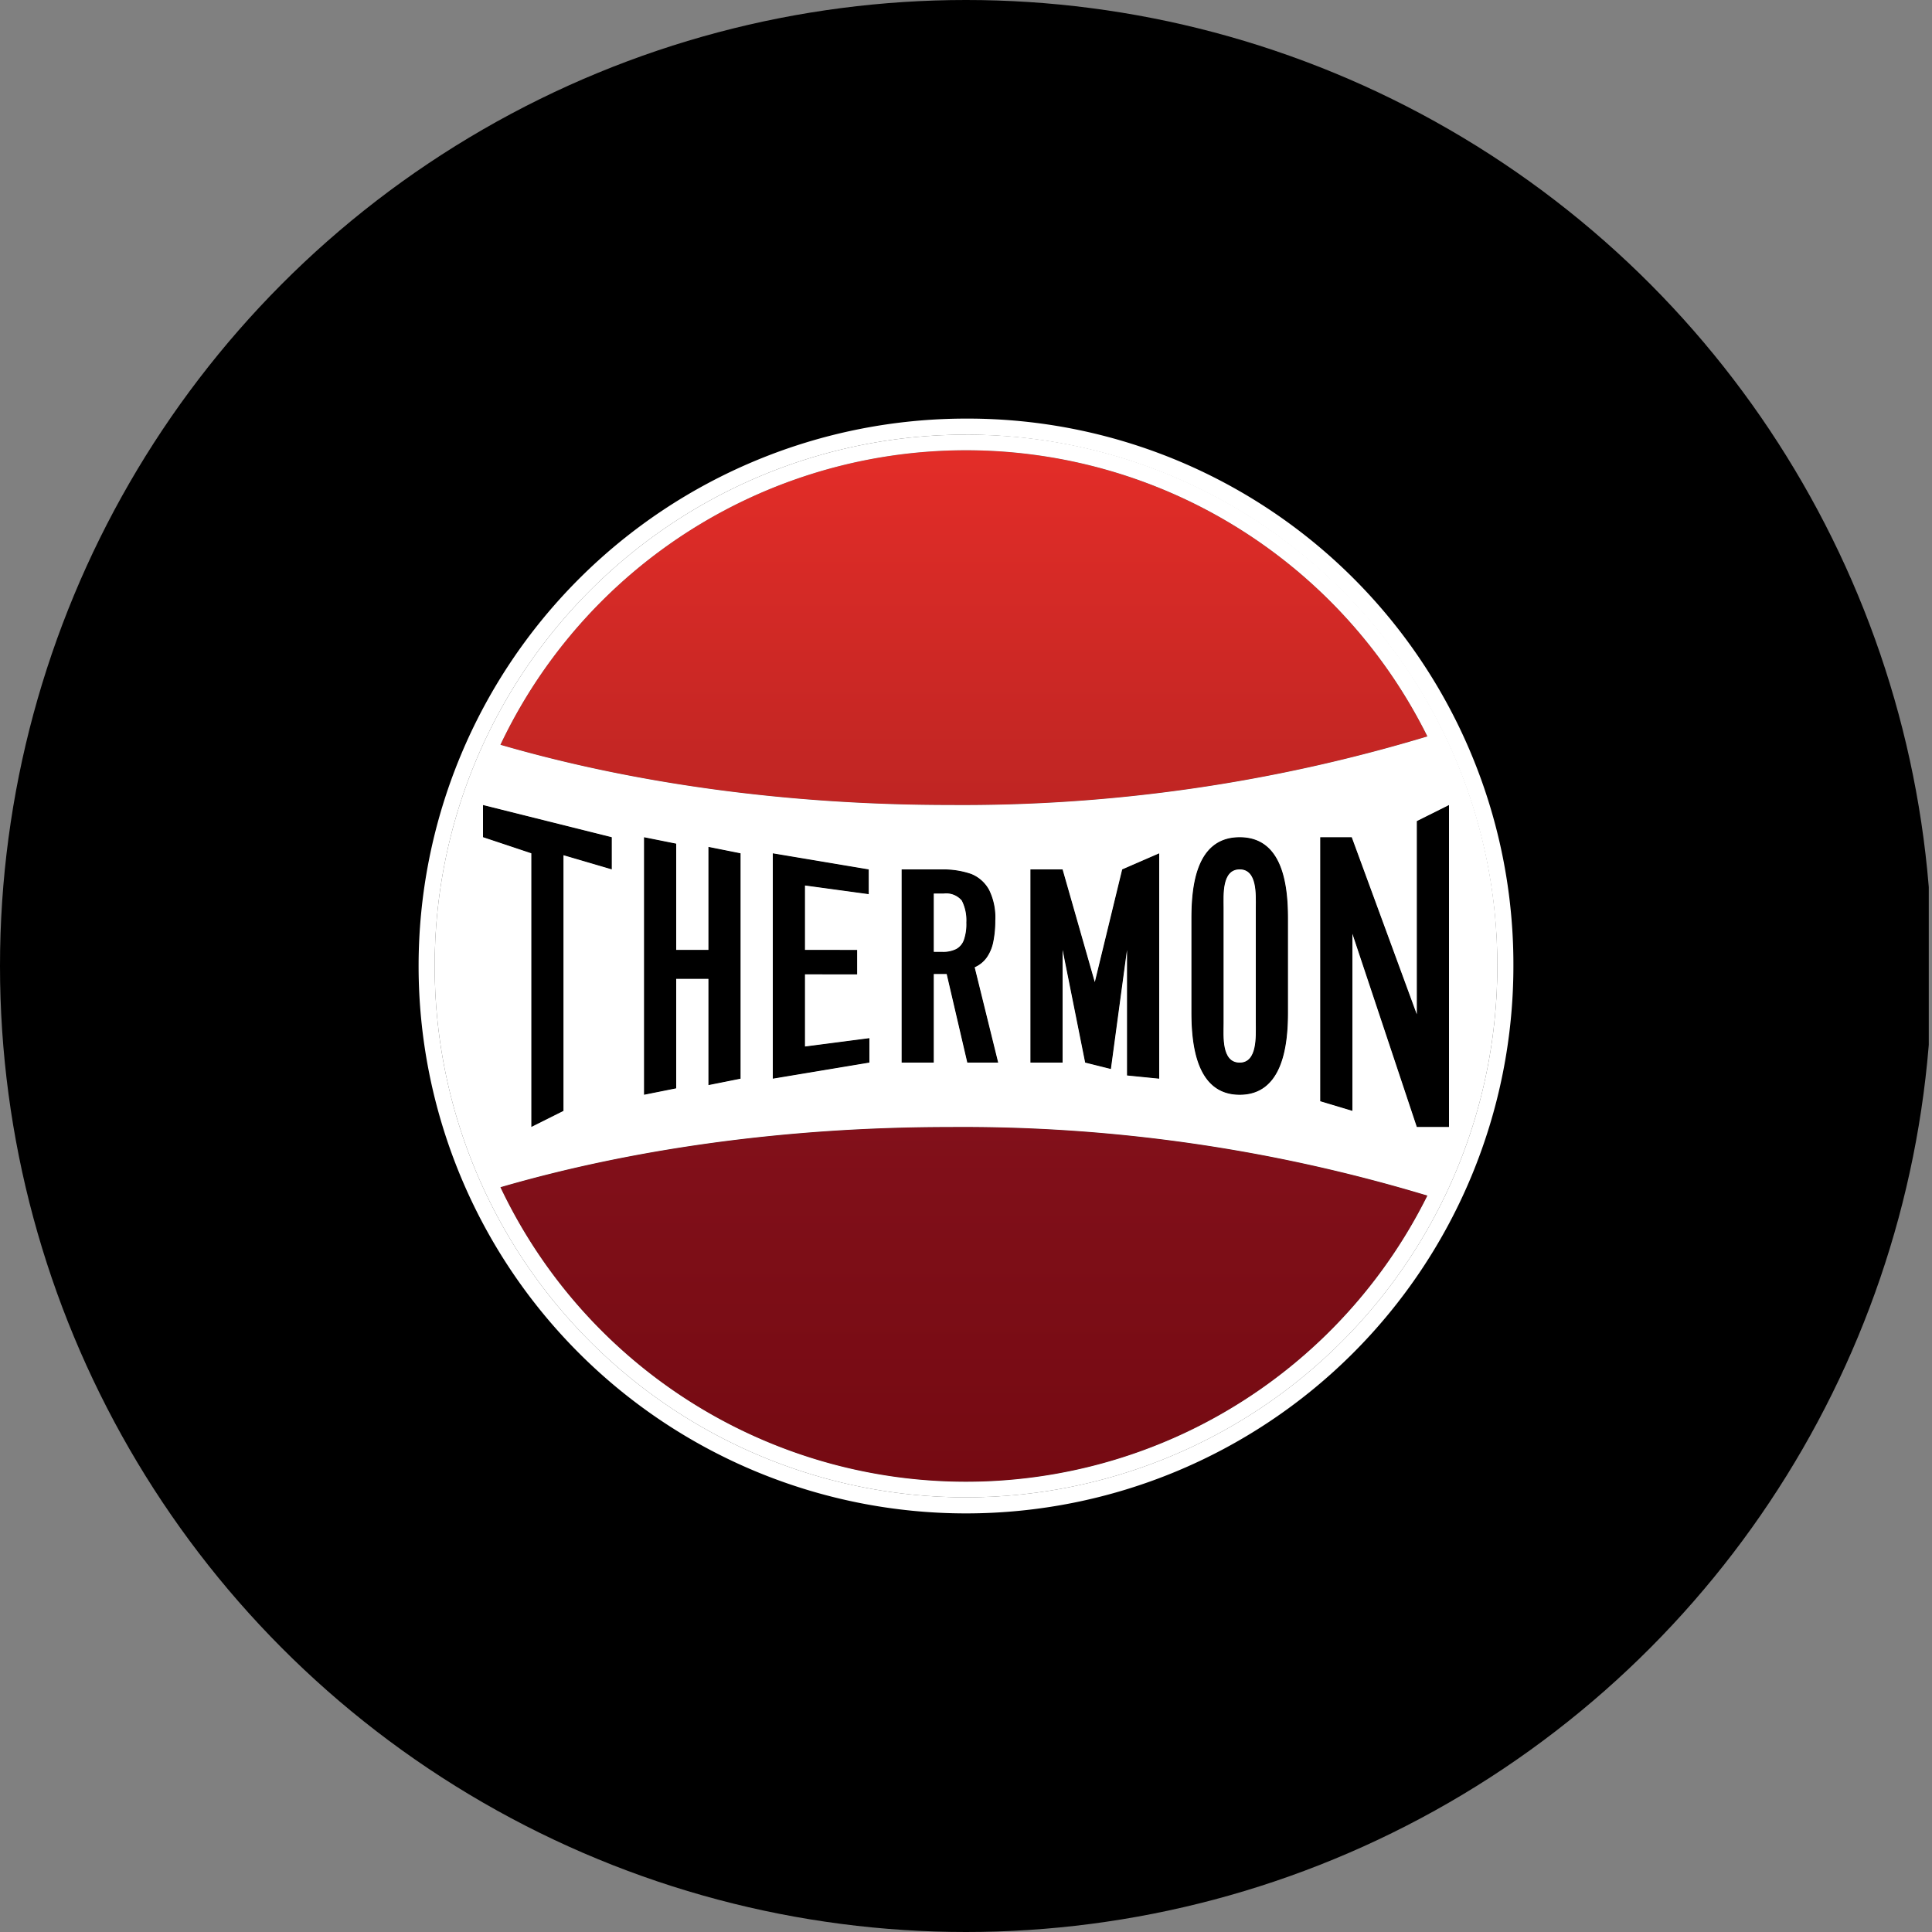 <?xml version='1.0' encoding='utf-8'?>
<svg xmlns="http://www.w3.org/2000/svg" viewBox="0 0 300 300" width="300" height="300">
  <rect x="0" y="0" width="300" height="300" fill="#808080" stroke="none"/>
  <defs>
    <linearGradient id="a" x1="149.675" y1="69.999" x2="149.675" y2="125" gradientUnits="userSpaceOnUse">
      <stop offset="0" stop-color="#e32d28" />
      <stop offset="1" stop-color="#bf2523" />
    </linearGradient>
    <linearGradient id="b" x1="149.675" y1="174.992" x2="149.675" y2="229.994" gradientUnits="userSpaceOnUse">
      <stop offset="0" stop-color="#82101a" />
      <stop offset="1" stop-color="#750a12" />
    </linearGradient>
  <clipPath id="bz_circular_clip"><circle cx="150.0" cy="150.0" r="150.0" /></clipPath></defs>
  <g clip-path="url(#bz_circular_clip)"><polygon points="82.5 132.5 75 130 75 125 95 130 95 135 87.5 132.8 87.5 172.5 82.5 175 82.5 132.5" />
  <polygon points="110 168.5 110 152 105 152 105 169 100 170 100 130 105 131 105 147.5 110 147.5 110 131.5 115 132.5 115 167.5 110 168.5" />
  <polygon points="125 137.5 125 147.5 133.1 147.5 133.1 151.3 125 151.3 125 162.5 135 161.2 135 165 120 167.5 120 132.5 134.9 135 134.9 138.85 125 137.5" />
  <path d="M151.35,150.2a4.556,4.556,0,0,0,1.9-1.55,6.417,6.417,0,0,0,1-2.45,16.115,16.115,0,0,0,.3-3.25,9.628,9.628,0,0,0-.95-4.75,5.471,5.471,0,0,0-2.8-2.5,13.239,13.239,0,0,0-4.5-.7H140v30h5V151.25h2L150.2,165H155Zm-1.65-4.35a2.592,2.592,0,0,1-1.2,1.5,4.511,4.511,0,0,1-2.2.45H145v-9.05h1.55a3.15,3.15,0,0,1,2.8,1.1,6.784,6.784,0,0,1,.7,3.4A7.398,7.398,0,0,1,149.7,145.85Z" />
  <polygon points="175 167 175 147.5 172.5 166 168.5 165 165 147.5 165 165 160 165 160 135 165 135 170 152.5 174.25 135 180 132.5 180 167.5 175 167" />
  <path d="M192.5,130c-6.7,0-7.5,7.4-7.5,12.6v14.6c0,5.1.8,12.8,7.5,12.8,6.65,0,7.5-7.6,7.5-12.75V142.6C200,137.35,199.15,130,192.5,130Zm0,35c-2.85,0-2.5-4.15-2.5-6.05v-18c0-1.95-.3-5.95,2.5-5.95,2.75,0,2.5,3.95,2.5,5.9v18C195,160.9,195.25,165,192.5,165Z" />
  <path d="M147.5,175a249.617,249.617,0,0,1,74.15,10.65,79.994,79.994,0,0,1-143.95-1.3C98.15,178.4,122,175,147.5,175Z" />
  <path d="M147.5,125c-25.5,0-49.35-3.4-69.8-9.35a79.994,79.994,0,0,1,143.95-1.3A249.617,249.617,0,0,1,147.5,125Z" />
  <polygon points="225 125 225 175 220 175 210 145 210 172.5 205 171 205 130 209.9 130 220 157.5 220 127.5 225 125" />
  <path d="M-.5,0V300h300V0ZM150,232.5A82.5,82.5,0,1,1,232.5,150,82.504,82.504,0,0,1,150,232.5Z" />
  <path d="M220,127.5v30L209.9,130H205v41l5,1.5V145l10,30h5V125ZM192.5,130c-6.7,0-7.5,7.4-7.5,12.6v14.6c0,5.1.8,12.8,7.5,12.8,6.65,0,7.5-7.6,7.5-12.75V142.6C200,137.35,199.15,130,192.5,130Zm0,35c-2.85,0-2.5-4.15-2.5-6.05v-18c0-1.95-.3-5.95,2.5-5.95,2.75,0,2.5,3.95,2.5,5.9v18C195,160.9,195.25,165,192.5,165Zm-18.25-30L170,152.5,165,135h-5v30h5V147.5l3.5,17.5,4,1,2.5-18.5V167l5,.5v-35Zm-22.9,15.2a4.556,4.556,0,0,0,1.9-1.55,6.417,6.417,0,0,0,1-2.45,16.115,16.115,0,0,0,.3-3.25,9.628,9.628,0,0,0-.95-4.75,5.471,5.471,0,0,0-2.8-2.5,13.239,13.239,0,0,0-4.5-.7H140v30h5V151.25h2L150.2,165H155Zm-1.65-4.35a2.592,2.592,0,0,1-1.2,1.5,4.511,4.511,0,0,1-2.2.45H145v-9.05h1.55a3.15,3.15,0,0,1,2.8,1.1,6.784,6.784,0,0,1,.7,3.4A7.398,7.398,0,0,1,149.7,145.85ZM125,162.5V151.3h8.1v-3.8H125v-10l9.9,1.35V135L120,132.5v35l15-2.5v-3.8Zm-15-31v16h-5V131l-5-1v40l5-1V152h5v16.5l5-1v-35ZM75,125v5l7.5,2.5V175l5-2.5V132.8L95,135v-5Z" />
  <path d="M221.65,114.35A249.617,249.617,0,0,1,147.5,125c-25.5,0-49.35-3.4-69.8-9.35a79.994,79.994,0,0,1,143.95-1.3Z" fill="url(#a)" />
  <path d="M221.65,185.65a79.994,79.994,0,0,1-143.95-1.3C98.15,178.4,122,175,147.5,175A249.617,249.617,0,0,1,221.65,185.65Z" fill="url(#b)" />
  <path d="M150,65a85,85,0,1,0,85,85A84.736,84.736,0,0,0,150,65Zm0,167.5A82.5,82.5,0,1,1,232.5,150,82.504,82.504,0,0,1,150,232.5Z" fill="#fff" fill-rule="evenodd" />
  <path d="M150,67.5A82.5,82.5,0,1,0,232.5,150,82.309,82.309,0,0,0,150,67.5Zm34.26,10.12a80.073,80.073,0,0,1,37.39,36.73A249.617,249.617,0,0,1,147.5,125c-25.5,0-49.35-3.4-69.8-9.35A80.012,80.012,0,0,1,184.26,77.62ZM200,142.6v14.65c0,5.15-.85,12.75-7.5,12.75-6.7,0-7.5-7.7-7.5-12.8V142.6c0-5.2.8-12.6,7.5-12.6C199.15,130,200,137.35,200,142.6ZM172.5,166l-4-1L165,147.5V165h-5V135h5l5,17.5,4.25-17.5,5.75-2.5v35l-5-.5V147.5ZM155,165h-4.8L147,151.25h-2V165h-5V135h6.3a13.239,13.239,0,0,1,4.5.7,5.471,5.471,0,0,1,2.8,2.5,9.628,9.628,0,0,1,.95,4.75,16.115,16.115,0,0,1-.3,3.25,6.417,6.417,0,0,1-1,2.45,4.556,4.556,0,0,1-1.9,1.55Zm-21.9-17.5v3.8H125v11.2l10-1.3V165l-15,2.5v-35l14.9,2.5v3.85L125,137.5v10ZM105,152v17l-5,1V130l5,1v16.5h5v-16l5,1v35l-5,1V152ZM75,125l20,5v5l-7.5-2.2v39.7l-5,2.5V132.5L75,130Zm109.26,97.38A80.012,80.012,0,0,1,77.7,184.35C98.15,178.4,122,175,147.5,175a249.617,249.617,0,0,1,74.15,10.65A80.073,80.073,0,0,1,184.26,222.38ZM220,175l-10-30v27.5l-5-1.5V130h4.9L220,157.5v-30l5-2.5v50Z" fill="#fff" fill-rule="evenodd" />
  <path d="M195,158.9c0,2,.25,6.1-2.5,6.1-2.85,0-2.5-4.15-2.5-6.05v-18c0-1.95-.3-5.95,2.5-5.95,2.75,0,2.5,3.95,2.5,5.9Z" fill="#fff" fill-rule="evenodd" />
  <path d="M149.7,145.85a2.592,2.592,0,0,1-1.2,1.5,4.511,4.511,0,0,1-2.2.45H145v-9.05h1.55a3.15,3.15,0,0,1,2.8,1.1,6.784,6.784,0,0,1,.7,3.4A7.398,7.398,0,0,1,149.7,145.85Z" fill="#fff" fill-rule="evenodd" />
</g></svg>
